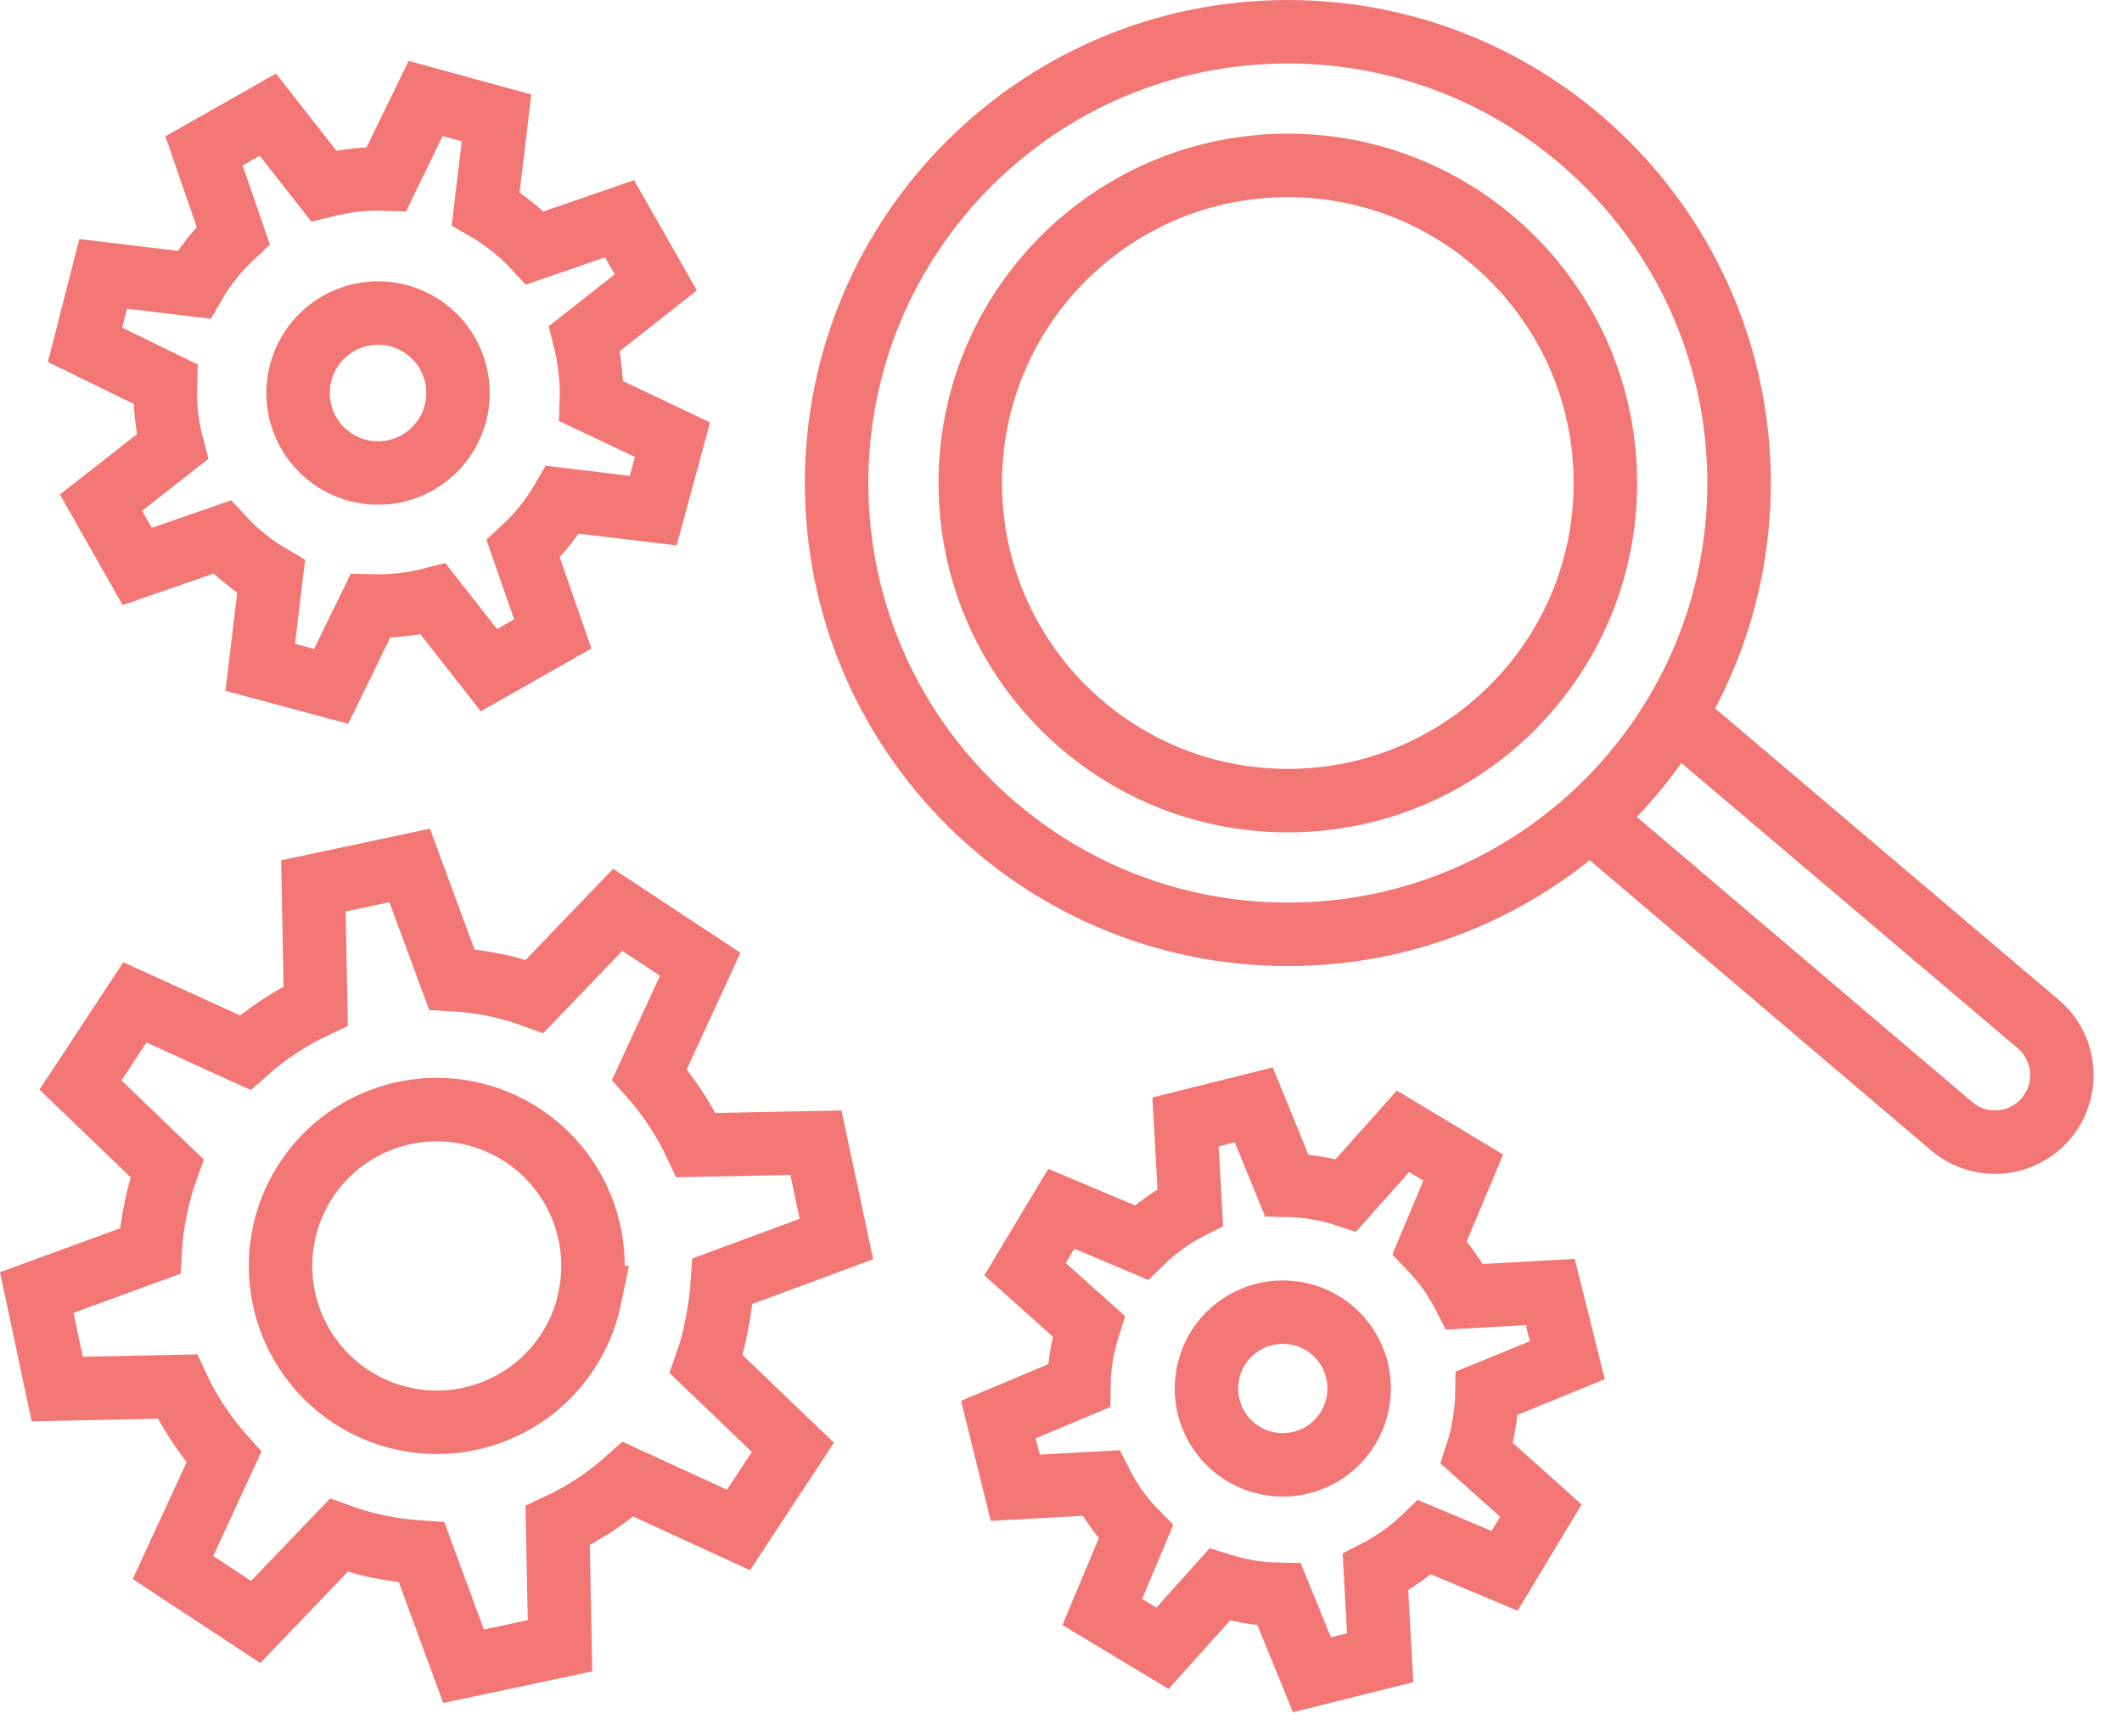 <svg xmlns="http://www.w3.org/2000/svg" width="55" height="45" viewBox="0 0 55 45" fill="none"><path d="M38.466 36.892C38.511 36.631 38.537 36.367 38.541 36.102L40.623 35.251L40.182 33.484L37.963 33.606C37.725 33.139 37.419 32.709 37.056 32.332L37.925 30.259L36.364 29.319L34.888 30.974C34.645 30.893 34.395 30.831 34.141 30.79C33.879 30.745 33.613 30.719 33.347 30.715L32.496 28.633L30.728 29.075L30.85 31.289C30.384 31.527 29.956 31.834 29.581 32.201L27.508 31.326L26.568 32.892L28.218 34.368C28.14 34.614 28.078 34.865 28.035 35.12C27.99 35.382 27.967 35.648 27.964 35.914L25.877 36.789L26.314 38.556L28.533 38.434C28.769 38.901 29.075 39.329 29.44 39.703L28.57 41.776L30.131 42.716L31.612 41.066C31.859 41.143 32.11 41.204 32.364 41.25C32.625 41.292 32.889 41.315 33.154 41.32L34.005 43.403L35.772 42.961L35.65 40.747C36.116 40.508 36.545 40.202 36.924 39.839L38.997 40.709L39.937 39.148L38.282 37.668C38.365 37.414 38.426 37.155 38.466 36.892ZM35.199 36.319C35.133 36.704 34.954 37.062 34.684 37.346C34.415 37.63 34.068 37.828 33.686 37.915C33.304 38.001 32.906 37.973 32.54 37.833C32.175 37.693 31.859 37.447 31.633 37.128C31.407 36.809 31.28 36.429 31.27 36.038C31.259 35.647 31.365 35.261 31.573 34.93C31.782 34.599 32.084 34.337 32.442 34.177C32.799 34.018 33.196 33.968 33.582 34.034C33.838 34.077 34.084 34.171 34.304 34.309C34.524 34.447 34.715 34.628 34.865 34.84C35.015 35.052 35.122 35.292 35.179 35.546C35.237 35.8 35.243 36.062 35.199 36.319Z" stroke="#F27673" stroke-width="1.645" stroke-miterlimit="10"></path><path d="M15.328 10.398C15.338 10.128 15.328 9.858 15.295 9.59C15.267 9.314 15.218 9.04 15.15 8.772L16.997 7.319L16.057 5.669L13.866 6.426C13.494 6.024 13.063 5.68 12.588 5.406L12.87 3.055L11.032 2.552L10.016 4.64C9.747 4.63 9.476 4.64 9.208 4.668C8.932 4.7 8.659 4.751 8.39 4.818L6.942 2.971L5.287 3.911L6.044 6.102C5.643 6.475 5.299 6.906 5.024 7.38L2.674 7.098L2.204 8.936L4.286 9.952C4.277 10.221 4.286 10.492 4.314 10.76C4.346 11.036 4.398 11.31 4.469 11.578L2.617 13.026L3.557 14.681L5.753 13.919C6.124 14.322 6.553 14.668 7.027 14.944L6.745 17.294L8.583 17.788L9.598 15.705C9.868 15.713 10.138 15.702 10.406 15.672C10.682 15.642 10.956 15.592 11.225 15.522L12.672 17.369L14.327 16.429L13.561 14.225C13.963 13.854 14.307 13.424 14.581 12.951L16.931 13.233L17.43 11.395L15.328 10.398ZM10.026 12.246C9.618 12.291 9.206 12.214 8.842 12.025C8.478 11.835 8.179 11.543 7.981 11.183C7.784 10.824 7.697 10.414 7.733 10.005C7.769 9.596 7.925 9.207 8.181 8.888C8.438 8.568 8.784 8.331 9.175 8.208C9.566 8.085 9.985 8.08 10.379 8.195C10.773 8.31 11.123 8.539 11.387 8.853C11.65 9.168 11.815 9.553 11.859 9.961C11.918 10.507 11.759 11.054 11.415 11.482C11.071 11.911 10.572 12.185 10.026 12.246Z" stroke="#F27673" stroke-width="1.645" stroke-miterlimit="10"></path><path d="M18.581 34.307C18.655 33.942 18.703 33.573 18.727 33.202L21.679 32.111L21.148 29.615L18.041 29.676C17.729 29.011 17.322 28.395 16.832 27.848L18.149 24.99L16.01 23.579L13.857 25.822C13.517 25.698 13.168 25.599 12.813 25.525C12.449 25.451 12.08 25.404 11.709 25.384L10.618 22.428L8.122 22.959L8.183 26.071C7.518 26.383 6.903 26.79 6.354 27.279L3.496 25.977L2.086 28.12L4.328 30.273C4.206 30.614 4.108 30.962 4.037 31.317C3.958 31.68 3.91 32.05 3.891 32.422L0.953 33.498L1.484 35.999L4.596 35.933C4.906 36.599 5.314 37.215 5.804 37.762L4.483 40.624L6.627 42.035L8.78 39.788C9.12 39.912 9.469 40.011 9.824 40.084C10.188 40.158 10.557 40.206 10.928 40.23L12.014 43.182L14.515 42.651L14.454 39.539C15.118 39.23 15.733 38.825 16.278 38.335L19.141 39.651L20.551 37.508L18.304 35.355C18.426 35.014 18.518 34.663 18.581 34.307ZM15.291 33.63C15.128 34.414 14.737 35.133 14.166 35.695C13.595 36.258 12.87 36.638 12.083 36.788C11.296 36.939 10.482 36.852 9.744 36.54C9.006 36.228 8.377 35.704 7.937 35.034C7.497 34.365 7.265 33.58 7.271 32.779C7.277 31.977 7.52 31.196 7.97 30.533C8.42 29.87 9.056 29.355 9.799 29.053C10.541 28.752 11.356 28.678 12.141 28.84C13.193 29.058 14.116 29.685 14.706 30.583C15.295 31.482 15.504 32.577 15.286 33.63H15.291Z" stroke="#F27673" stroke-width="1.645" stroke-miterlimit="10"></path><path d="M33.379 24.214C39.839 24.214 45.075 18.978 45.075 12.518C45.075 6.059 39.839 0.823 33.379 0.823C26.92 0.823 21.684 6.059 21.684 12.518C21.684 18.978 26.92 24.214 33.379 24.214Z" stroke="#F27673" stroke-width="1.645" stroke-miterlimit="10"></path><path d="M43.406 18.549L52.831 26.541C53.005 26.689 53.149 26.871 53.252 27.075C53.356 27.28 53.419 27.502 53.436 27.731C53.454 27.959 53.426 28.189 53.354 28.407C53.283 28.624 53.169 28.826 53.019 28.999C52.72 29.345 52.297 29.559 51.84 29.594C51.384 29.63 50.933 29.483 50.584 29.187L41.183 21.196" stroke="#F27673" stroke-width="1.645" stroke-miterlimit="10"></path><path d="M33.379 20.749C37.925 20.749 41.61 17.064 41.61 12.518C41.61 7.972 37.925 4.287 33.379 4.287C28.833 4.287 25.148 7.972 25.148 12.518C25.148 17.064 28.833 20.749 33.379 20.749Z" stroke="#F27673" stroke-width="1.645" stroke-miterlimit="10"></path></svg>